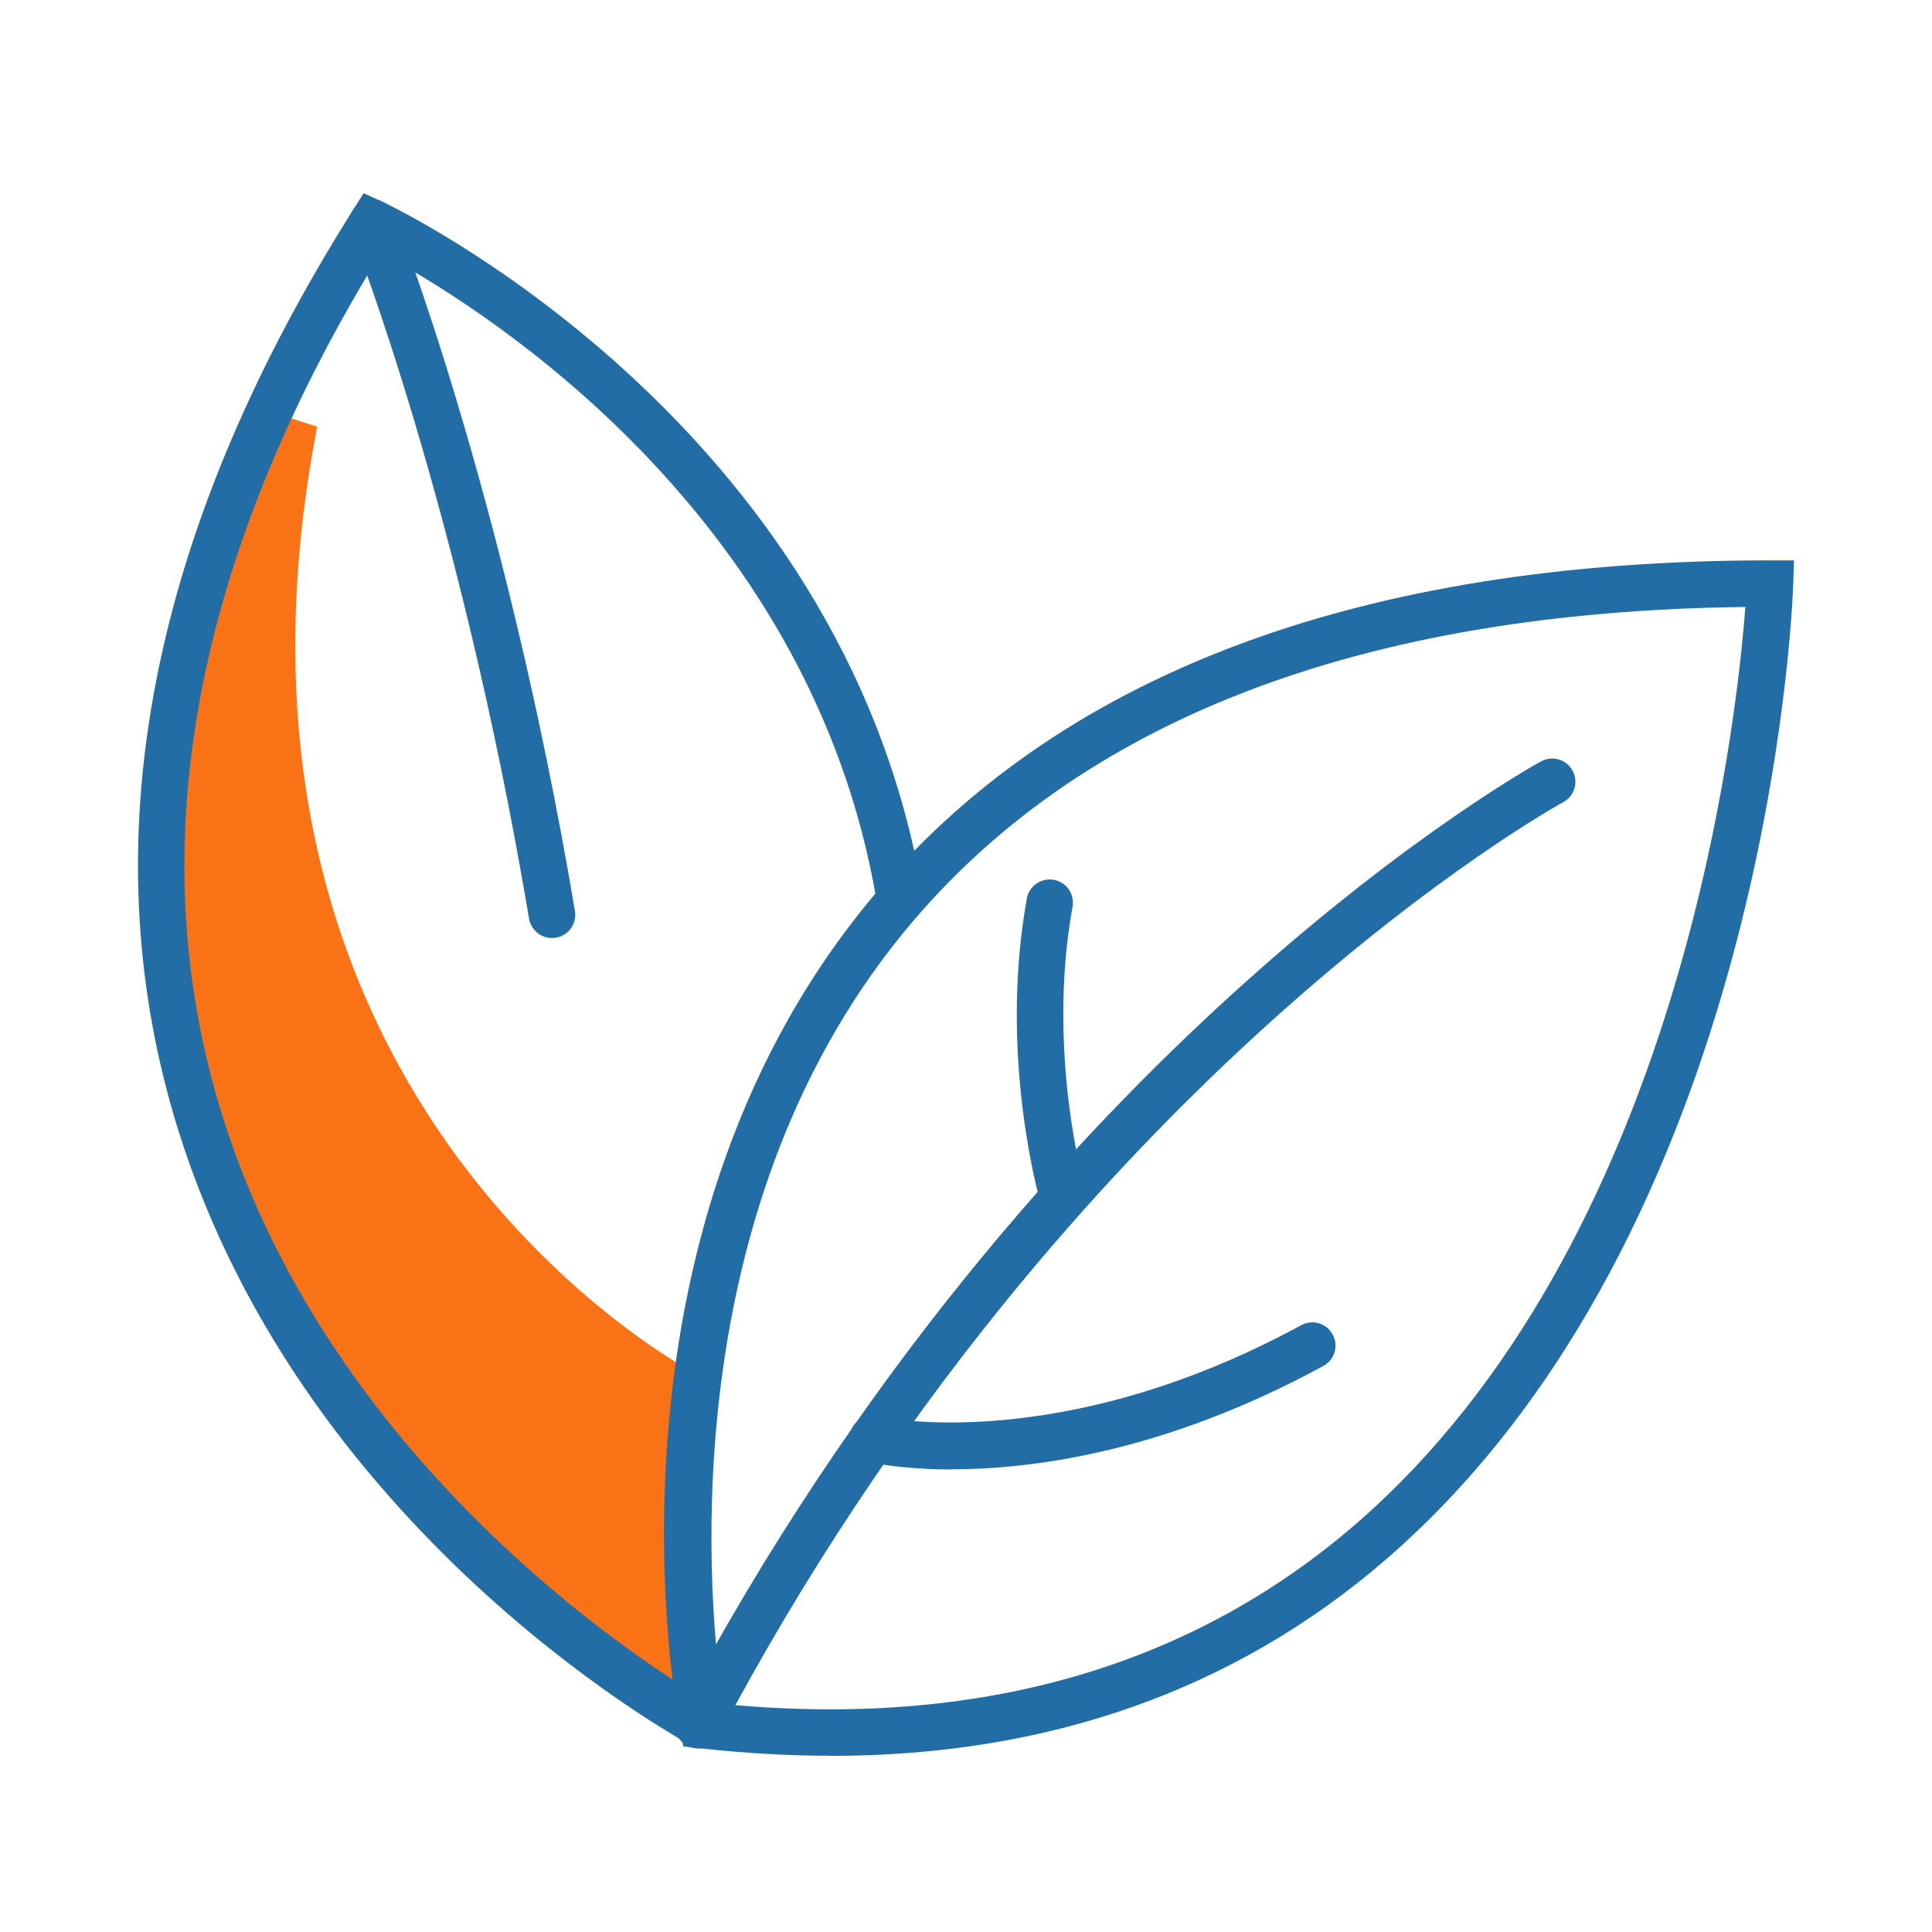<svg width="70" height="70" viewBox="0 0 70 70" fill="none" xmlns="http://www.w3.org/2000/svg">
<path d="M24.166 60.573C16.384 55.291 11.797 49.596 9.283 44.022C6.594 38.061 6.243 32.162 6.981 26.924C7.618 22.404 9.064 18.386 10.51 15.271C8.285 26.77 10.962 35.141 14.63 40.866C16.829 44.299 19.365 46.751 21.352 48.346C22.347 49.144 23.207 49.73 23.823 50.119C23.977 50.216 24.116 50.301 24.237 50.374C24.003 53.142 24.009 56.076 24.076 58.363C24.101 59.195 24.134 59.944 24.166 60.573Z" fill="#F97316" stroke="#F97316" stroke-width="2"/>
<path d="M30.097 63.614C28.565 63.614 26.988 63.524 25.371 63.344L24.759 63.277L24.641 62.67C24.501 61.958 21.307 45.034 31.478 32.663C38.219 24.462 49.204 20.303 64.13 20.303H65L64.972 21.173C64.938 22.121 64.023 44.563 50.215 56.502C44.742 61.233 37.989 63.619 30.097 63.619V63.614ZM26.191 61.739C35.374 62.631 43.08 60.437 49.114 55.227C60.874 45.057 62.917 26.264 63.237 21.992C49.3 22.155 39.056 26.101 32.78 33.735C24.153 44.226 25.73 58.629 26.191 61.739Z" fill="#236DA6"/>
<path d="M25.063 63.249C24.456 62.918 10.115 55.015 6.045 39.505C3.441 29.57 5.709 18.844 12.781 7.623L13.174 7L13.842 7.303C14.011 7.382 30.58 15.133 33.443 32.478L31.782 32.753C29.385 18.243 16.828 10.778 13.797 9.167C7.303 19.736 5.237 29.795 7.668 39.073C11.552 53.886 25.714 61.689 25.854 61.761L25.052 63.243L25.063 63.249Z" fill="#236DA6"/>
<path d="M25.293 63.35C25.158 63.35 25.023 63.316 24.9 63.255C24.49 63.036 24.333 62.531 24.552 62.115C37.485 37.664 55.66 27.679 55.84 27.583C56.249 27.364 56.76 27.516 56.979 27.926C57.198 28.336 57.046 28.846 56.637 29.065C56.457 29.161 38.719 38.933 26.039 62.907C25.888 63.193 25.596 63.356 25.293 63.356V63.35Z" fill="#236DA6"/>
<path d="M38.518 44.221C38.153 44.221 37.816 43.979 37.709 43.614C37.648 43.395 36.177 38.248 37.204 32.556C37.288 32.096 37.726 31.799 38.181 31.877C38.641 31.962 38.944 32.399 38.86 32.854C37.9 38.158 39.309 43.092 39.326 43.137C39.455 43.586 39.197 44.052 38.753 44.181C38.675 44.204 38.596 44.215 38.518 44.215V44.221Z" fill="#236DA6"/>
<path d="M34.492 53.241C32.635 53.241 31.529 52.988 31.416 52.96C30.962 52.853 30.687 52.399 30.793 51.944C30.9 51.495 31.355 51.215 31.804 51.321C31.877 51.338 38.382 52.781 47.144 48.015C47.554 47.791 48.065 47.942 48.284 48.352C48.508 48.762 48.357 49.272 47.947 49.491C42.216 52.612 37.417 53.235 34.487 53.235L34.492 53.241Z" fill="#236DA6"/>
<path d="M20 33.988C19.596 33.988 19.242 33.696 19.169 33.286C16.649 18.299 12.753 8.482 12.714 8.381C12.54 7.948 12.753 7.46 13.18 7.286C13.612 7.112 14.101 7.32 14.275 7.752C14.314 7.853 18.277 17.839 20.831 33.005C20.909 33.466 20.601 33.898 20.14 33.977C20.095 33.982 20.045 33.988 20 33.988Z" fill="#236DA6"/>
</svg>
